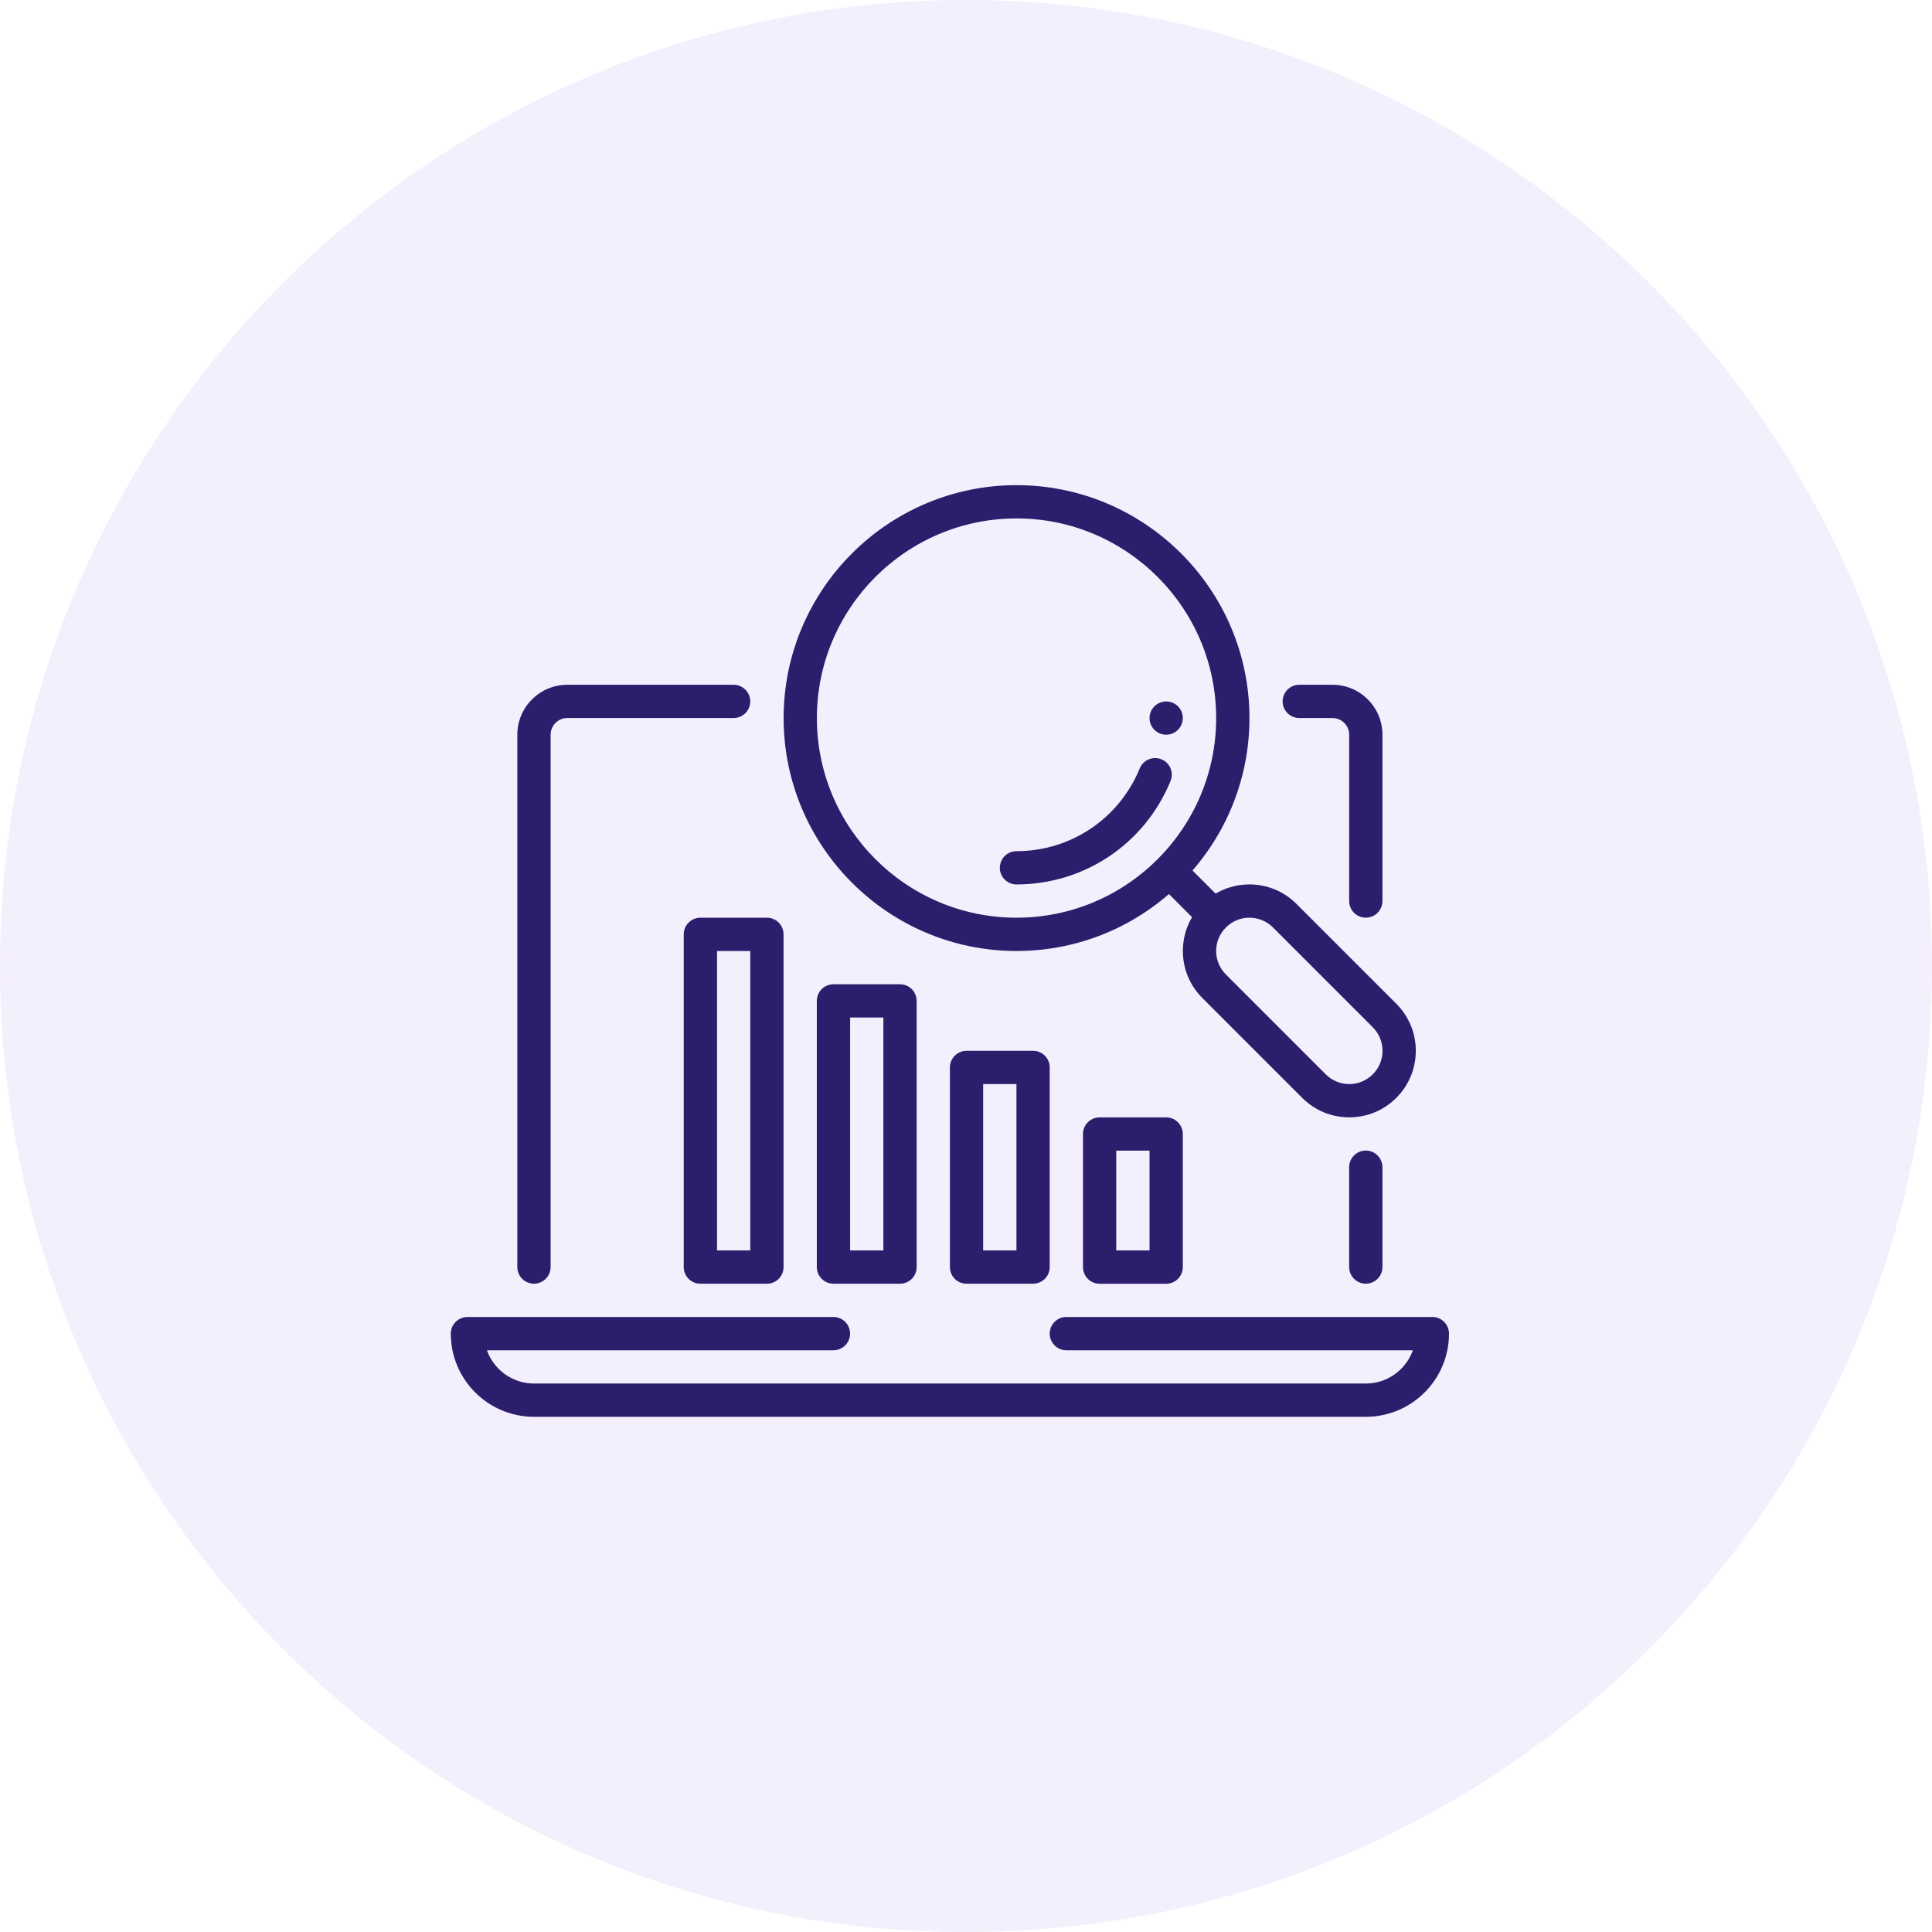 <?xml version="1.0" encoding="UTF-8"?> <svg xmlns="http://www.w3.org/2000/svg" width="60" height="60" viewBox="0 0 60 60" fill="none"> <path opacity="0.1" d="M30 60C46.569 60 60 46.569 60 30C60 13.431 46.569 0 30 0C13.431 0 0 13.431 0 30C0 46.569 13.431 60 30 60Z" fill="#8D5CE5"></path> <path d="M42.417 44H16.583C15.158 44 14 42.842 14 41.417C14 41.132 14.232 40.9 14.517 40.9H25.883C26.169 40.9 26.4 41.132 26.4 41.417C26.4 41.702 26.169 41.934 25.883 41.934H15.122C15.335 42.535 15.91 42.967 16.583 42.967H42.417C43.09 42.967 43.665 42.535 43.878 41.934H33.117C32.831 41.934 32.6 41.702 32.6 41.417C32.6 41.132 32.831 40.9 33.117 40.9H44.483C44.769 40.9 45 41.132 45 41.417C45 42.842 43.842 44 42.417 44Z" fill="#2C1E6C"></path> <path d="M16.583 39.866C16.298 39.866 16.066 39.635 16.066 39.349V22.816C16.066 21.962 16.762 21.266 17.616 21.266H22.783C23.068 21.266 23.3 21.498 23.3 21.783C23.3 22.068 23.068 22.299 22.783 22.299H17.616C17.332 22.299 17.1 22.532 17.1 22.816V39.349C17.1 39.635 16.868 39.866 16.583 39.866Z" fill="#2C1E6C"></path> <path d="M42.416 39.866C42.131 39.866 41.899 39.634 41.899 39.349V36.249C41.899 35.964 42.131 35.732 42.416 35.732C42.701 35.732 42.933 35.964 42.933 36.249V39.349C42.933 39.634 42.701 39.866 42.416 39.866Z" fill="#2C1E6C"></path> <path d="M42.416 28.499C42.131 28.499 41.9 28.268 41.9 27.983V22.816C41.9 22.532 41.667 22.299 41.383 22.299H40.35C40.065 22.299 39.833 22.068 39.833 21.783C39.833 21.498 40.065 21.266 40.35 21.266H41.383C42.238 21.266 42.933 21.962 42.933 22.816V27.983C42.933 28.268 42.702 28.499 42.416 28.499Z" fill="#2C1E6C"></path> <path d="M27.951 39.867H25.884C25.599 39.867 25.367 39.635 25.367 39.35V31.084C25.367 30.798 25.599 30.567 25.884 30.567H27.951C28.236 30.567 28.467 30.798 28.467 31.084V39.35C28.467 39.635 28.236 39.867 27.951 39.867ZM26.401 38.834H27.434V31.6H26.401V38.834Z" fill="#2C1E6C"></path> <path d="M23.818 39.867H21.751C21.466 39.867 21.234 39.636 21.234 39.35V29.017C21.234 28.732 21.466 28.5 21.751 28.5H23.818C24.103 28.5 24.334 28.732 24.334 29.017V39.35C24.334 39.636 24.103 39.867 23.818 39.867ZM22.268 38.834H23.301V29.534H22.268V38.834Z" fill="#2C1E6C"></path> <path d="M36.216 39.868H34.15C33.864 39.868 33.633 39.636 33.633 39.351V35.218C33.633 34.933 33.864 34.701 34.15 34.701H36.216C36.501 34.701 36.733 34.933 36.733 35.218V39.351C36.733 39.636 36.501 39.868 36.216 39.868ZM34.666 38.834H35.7V35.734H34.666V38.834Z" fill="#2C1E6C"></path> <path d="M32.083 39.867H30.017C29.732 39.867 29.5 39.636 29.5 39.35V33.151C29.5 32.865 29.732 32.634 30.017 32.634H32.083C32.368 32.634 32.6 32.865 32.6 33.151V39.35C32.6 39.636 32.368 39.867 32.083 39.867ZM30.533 38.834H31.567V33.667H30.533V38.834Z" fill="#2C1E6C"></path> <path d="M36.229 26.96L35.712 27.175L37.173 28.636C37.374 28.838 37.702 28.838 37.904 28.636C38.105 28.435 38.105 28.107 37.904 27.905L36.443 26.443L36.229 26.96Z" fill="#2C1E6C"></path> <path d="M31.569 29.534C27.582 29.534 24.336 26.288 24.336 22.3C24.336 18.313 27.582 15.067 31.569 15.067C35.557 15.067 38.803 18.313 38.803 22.3C38.803 26.288 35.557 29.534 31.569 29.534ZM31.569 16.1C28.15 16.1 25.369 18.881 25.369 22.3C25.369 25.72 28.15 28.5 31.569 28.5C34.989 28.5 37.769 25.72 37.769 22.3C37.769 18.881 34.989 16.1 31.569 16.1Z" fill="#2C1E6C"></path> <path d="M36.217 22.817C36.502 22.817 36.733 22.586 36.733 22.3C36.733 22.015 36.502 21.784 36.217 21.784C35.931 21.784 35.7 22.015 35.7 22.3C35.7 22.586 35.931 22.817 36.217 22.817Z" fill="#2C1E6C"></path> <path d="M31.567 27.467C31.282 27.467 31.051 27.236 31.051 26.951C31.051 26.666 31.282 26.434 31.567 26.434C33.254 26.434 34.757 25.424 35.396 23.863C35.503 23.599 35.806 23.474 36.07 23.581C36.334 23.688 36.46 23.99 36.352 24.255C35.553 26.206 33.675 27.467 31.567 27.467Z" fill="#2C1E6C"></path> <path d="M38.802 28.5C39.067 28.5 39.331 28.601 39.533 28.803L42.633 31.903C43.037 32.307 43.037 32.96 42.633 33.364C42.431 33.566 42.167 33.667 41.902 33.667C41.638 33.667 41.373 33.566 41.172 33.364L38.072 30.264C37.667 29.86 37.667 29.207 38.072 28.803C38.273 28.601 38.538 28.5 38.802 28.5V28.5ZM38.802 27.467C38.25 27.467 37.731 27.682 37.341 28.072C36.95 28.463 36.735 28.982 36.735 29.534C36.735 30.085 36.95 30.604 37.341 30.995L40.441 34.095C40.831 34.485 41.35 34.7 41.902 34.7C42.454 34.7 42.973 34.485 43.363 34.095C43.754 33.704 43.969 33.185 43.969 32.633C43.969 32.082 43.754 31.563 43.363 31.172L40.263 28.072C39.873 27.682 39.354 27.467 38.802 27.467V27.467Z" fill="#2C1E6C"></path> </svg> 